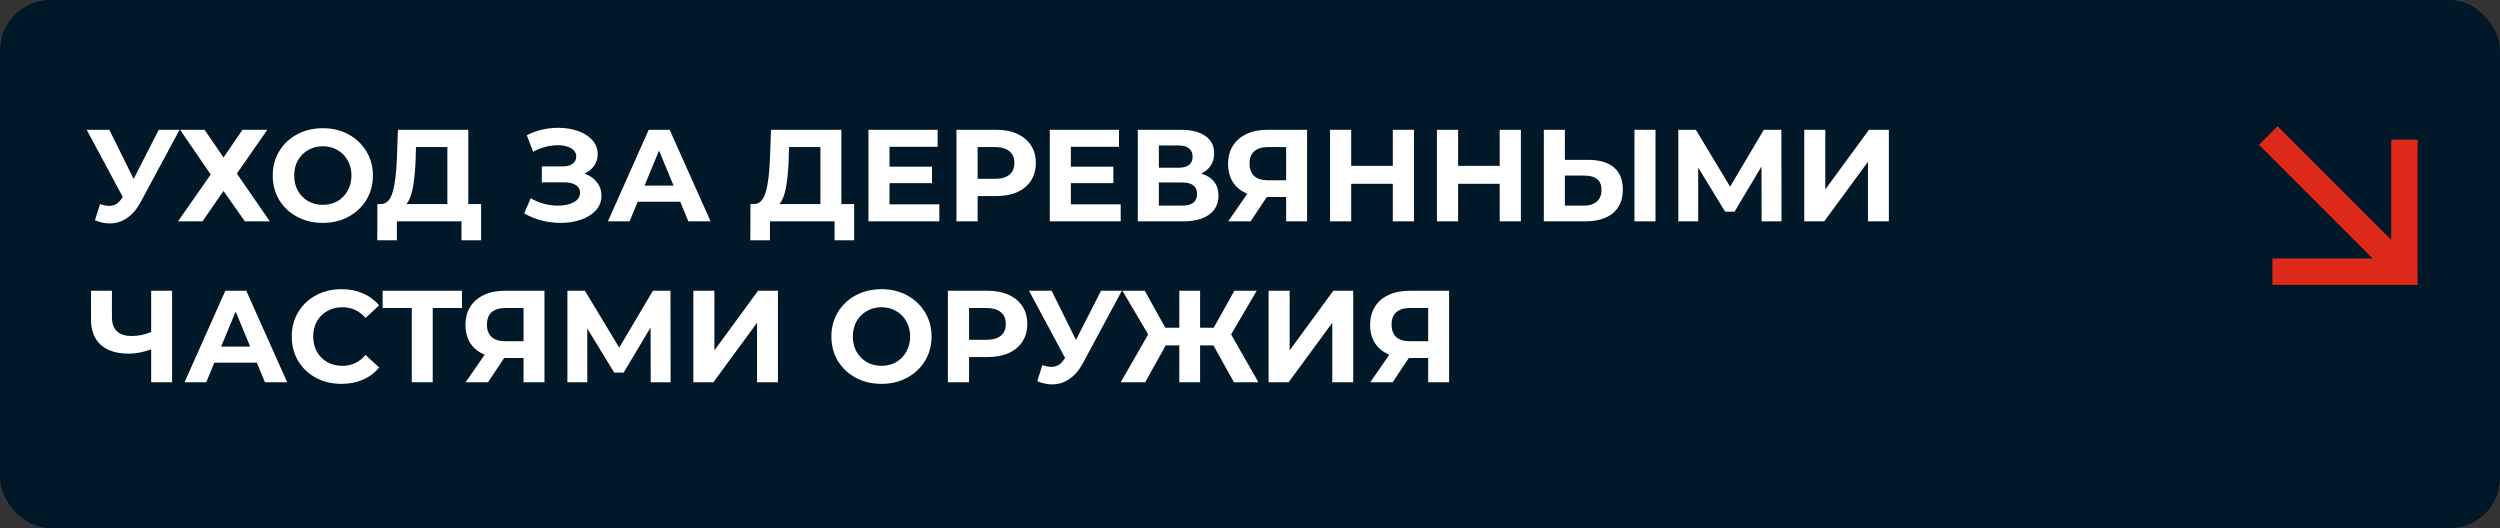 <?xml version="1.0" encoding="UTF-8"?> <svg xmlns="http://www.w3.org/2000/svg" width="497" height="105" viewBox="0 0 497 105" fill="none"><rect x="0" y="0" width="497" height="105" fill="#333333" stroke="none"/><rect width="497" height="105" rx="10" fill="#001828"></rect><path d="M35.694 25.8L27.946 40.204C27.201 41.591 26.299 42.639 25.242 43.35C24.202 44.061 23.067 44.416 21.836 44.416C20.883 44.416 19.895 44.208 18.872 43.792L19.886 40.594C20.614 40.819 21.221 40.932 21.706 40.932C22.226 40.932 22.694 40.811 23.11 40.568C23.526 40.308 23.907 39.909 24.254 39.372L24.41 39.164L17.234 25.8H21.732L26.568 35.576L31.56 25.8H35.694ZM40.667 25.8L44.437 31.312L48.207 25.8H53.147L47.089 34.51L53.641 44H48.675L44.437 37.968L40.251 44H35.389L41.889 34.692L35.805 25.8H40.667ZM64.178 44.312C62.289 44.312 60.582 43.905 59.056 43.09C57.548 42.275 56.361 41.157 55.494 39.736C54.645 38.297 54.22 36.685 54.22 34.9C54.22 33.115 54.645 31.511 55.494 30.09C56.361 28.651 57.548 27.525 59.056 26.71C60.582 25.895 62.289 25.488 64.178 25.488C66.068 25.488 67.766 25.895 69.274 26.71C70.782 27.525 71.97 28.651 72.836 30.09C73.703 31.511 74.136 33.115 74.136 34.9C74.136 36.685 73.703 38.297 72.836 39.736C71.97 41.157 70.782 42.275 69.274 43.09C67.766 43.905 66.068 44.312 64.178 44.312ZM64.178 40.724C65.253 40.724 66.224 40.481 67.09 39.996C67.957 39.493 68.633 38.8 69.118 37.916C69.621 37.032 69.872 36.027 69.872 34.9C69.872 33.773 69.621 32.768 69.118 31.884C68.633 31 67.957 30.315 67.09 29.83C66.224 29.327 65.253 29.076 64.178 29.076C63.104 29.076 62.133 29.327 61.266 29.83C60.4 30.315 59.715 31 59.212 31.884C58.727 32.768 58.484 33.773 58.484 34.9C58.484 36.027 58.727 37.032 59.212 37.916C59.715 38.8 60.4 39.493 61.266 39.996C62.133 40.481 63.104 40.724 64.178 40.724ZM95.645 40.568V47.77H91.745V44H78.901V47.77H75.001L75.027 40.568H75.755C76.847 40.533 77.619 39.736 78.069 38.176C78.52 36.616 78.797 34.389 78.901 31.494L79.109 25.8H93.097V40.568H95.645ZM82.619 31.884C82.533 34.051 82.351 35.871 82.073 37.344C81.796 38.8 81.371 39.875 80.799 40.568H88.937V29.232H82.697L82.619 31.884ZM116.192 34.51C117.249 34.874 118.073 35.446 118.662 36.226C119.269 36.989 119.572 37.881 119.572 38.904C119.572 40.013 119.208 40.975 118.48 41.79C117.752 42.605 116.764 43.229 115.516 43.662C114.285 44.095 112.933 44.312 111.46 44.312C110.212 44.312 108.964 44.156 107.716 43.844C106.485 43.532 105.315 43.055 104.206 42.414L105.506 39.398C106.303 39.883 107.179 40.256 108.132 40.516C109.103 40.759 110.047 40.88 110.966 40.88C112.214 40.88 113.245 40.655 114.06 40.204C114.892 39.753 115.308 39.121 115.308 38.306C115.308 37.63 115.022 37.119 114.45 36.772C113.895 36.425 113.133 36.252 112.162 36.252H107.716V33.08H111.85C112.699 33.08 113.358 32.907 113.826 32.56C114.311 32.213 114.554 31.737 114.554 31.13C114.554 30.419 114.207 29.865 113.514 29.466C112.838 29.067 111.963 28.868 110.888 28.868C110.091 28.868 109.267 28.981 108.418 29.206C107.569 29.414 106.763 29.735 106 30.168L104.726 26.892C106.65 25.904 108.73 25.41 110.966 25.41C112.387 25.41 113.696 25.618 114.892 26.034C116.088 26.45 117.041 27.057 117.752 27.854C118.463 28.651 118.818 29.579 118.818 30.636C118.818 31.503 118.584 32.274 118.116 32.95C117.648 33.626 117.007 34.146 116.192 34.51ZM135.231 40.1H126.781L125.169 44H120.853L128.965 25.8H133.125L141.263 44H136.843L135.231 40.1ZM133.905 36.902L131.019 29.934L128.133 36.902H133.905ZM169.811 40.568V47.77H165.911V44H153.067V47.77H149.167L149.193 40.568H149.921C151.013 40.533 151.785 39.736 152.235 38.176C152.686 36.616 152.963 34.389 153.067 31.494L153.275 25.8H167.263V40.568H169.811ZM156.785 31.884C156.699 34.051 156.517 35.871 156.239 37.344C155.962 38.8 155.537 39.875 154.965 40.568H163.103V29.232H156.863L156.785 31.884ZM186.739 40.62V44H172.647V25.8H186.401V29.18H176.833V33.132H185.283V36.408H176.833V40.62H186.739ZM198.019 25.8C199.631 25.8 201.026 26.069 202.205 26.606C203.401 27.143 204.32 27.906 204.961 28.894C205.602 29.882 205.923 31.052 205.923 32.404C205.923 33.739 205.602 34.909 204.961 35.914C204.32 36.902 203.401 37.665 202.205 38.202C201.026 38.722 199.631 38.982 198.019 38.982H194.353V44H190.141V25.8H198.019ZM197.785 35.55C199.05 35.55 200.012 35.281 200.671 34.744C201.33 34.189 201.659 33.409 201.659 32.404C201.659 31.381 201.33 30.601 200.671 30.064C200.012 29.509 199.05 29.232 197.785 29.232H194.353V35.55H197.785ZM222.793 40.62V44H208.701V25.8H222.455V29.18H212.887V33.132H221.337V36.408H212.887V40.62H222.793ZM238.806 34.51C239.915 34.839 240.764 35.377 241.354 36.122C241.943 36.867 242.238 37.786 242.238 38.878C242.238 40.49 241.622 41.747 240.392 42.648C239.178 43.549 237.436 44 235.166 44H226.196V25.8H234.672C236.786 25.8 238.433 26.207 239.612 27.022C240.79 27.837 241.38 28.998 241.38 30.506C241.38 31.407 241.154 32.205 240.704 32.898C240.253 33.574 239.62 34.111 238.806 34.51ZM230.382 33.34H234.308C235.226 33.34 235.92 33.158 236.388 32.794C236.856 32.413 237.09 31.858 237.09 31.13C237.09 30.419 236.847 29.873 236.362 29.492C235.894 29.111 235.209 28.92 234.308 28.92H230.382V33.34ZM235.01 40.88C236.986 40.88 237.974 40.1 237.974 38.54C237.974 37.032 236.986 36.278 235.01 36.278H230.382V40.88H235.01ZM259.849 25.8V44H255.689V39.164H251.841L248.617 44H244.171L247.967 38.514C246.736 38.011 245.791 37.257 245.133 36.252C244.474 35.229 244.145 34.007 244.145 32.586C244.145 31.182 244.465 29.977 245.107 28.972C245.748 27.949 246.658 27.169 247.837 26.632C249.015 26.077 250.402 25.8 251.997 25.8H259.849ZM252.101 29.232C250.905 29.232 249.986 29.509 249.345 30.064C248.721 30.619 248.409 31.442 248.409 32.534C248.409 33.591 248.712 34.406 249.319 34.978C249.925 35.55 250.818 35.836 251.997 35.836H255.689V29.232H252.101ZM281.1 25.8V44H276.888V36.538H268.62V44H264.408V25.8H268.62V32.976H276.888V25.8H281.1ZM302.352 25.8V44H298.14V36.538H289.872V44H285.66V25.8H289.872V32.976H298.14V25.8H302.352ZM315.726 31.78C317.945 31.78 319.644 32.274 320.822 33.262C322.018 34.25 322.616 35.715 322.616 37.656C322.616 39.719 321.958 41.296 320.64 42.388C319.34 43.463 317.503 44 315.128 44H306.912V25.8H311.098V31.78H315.726ZM314.894 40.88C315.986 40.88 316.836 40.611 317.442 40.074C318.066 39.537 318.378 38.757 318.378 37.734C318.378 35.845 317.217 34.9 314.894 34.9H311.098V40.88H314.894ZM324.93 25.8H329.116V44H324.93V25.8ZM350.211 44L350.185 33.106L344.829 42.076H342.957L337.601 33.314V44H333.649V25.8H337.133L343.945 37.11L350.653 25.8H354.137L354.163 44H350.211ZM358.684 25.8H362.87V37.656L371.554 25.8H375.506V44H371.346V32.17L362.662 44H358.684V25.8ZM34.212 57.8V76H30.052V69.448C28.475 70.02 27.01 70.306 25.658 70.306C23.214 70.306 21.342 69.725 20.042 68.564C18.742 67.385 18.092 65.695 18.092 63.494V57.8H22.252V63.026C22.252 64.274 22.581 65.219 23.24 65.86C23.916 66.484 24.887 66.796 26.152 66.796C27.539 66.796 28.839 66.527 30.052 65.99V57.8H34.212ZM51.061 72.1H42.611L40.999 76H36.683L44.795 57.8H48.955L57.093 76H52.673L51.061 72.1ZM49.735 68.902L46.849 61.934L43.963 68.902H49.735ZM67.858 76.312C66.004 76.312 64.322 75.913 62.814 75.116C61.324 74.301 60.145 73.183 59.278 71.762C58.429 70.323 58.004 68.703 58.004 66.9C58.004 65.097 58.429 63.485 59.278 62.064C60.145 60.625 61.324 59.507 62.814 58.71C64.322 57.895 66.012 57.488 67.884 57.488C69.462 57.488 70.883 57.765 72.148 58.32C73.431 58.875 74.506 59.672 75.372 60.712L72.668 63.208C71.438 61.787 69.912 61.076 68.092 61.076C66.966 61.076 65.96 61.327 65.076 61.83C64.192 62.315 63.499 63 62.996 63.884C62.511 64.768 62.268 65.773 62.268 66.9C62.268 68.027 62.511 69.032 62.996 69.916C63.499 70.8 64.192 71.493 65.076 71.996C65.96 72.481 66.966 72.724 68.092 72.724C69.912 72.724 71.438 72.005 72.668 70.566L75.372 73.062C74.506 74.119 73.431 74.925 72.148 75.48C70.866 76.035 69.436 76.312 67.858 76.312ZM91.85 61.232H86.026V76H81.866V61.232H76.068V57.8H91.85V61.232ZM108.241 57.8V76H104.081V71.164H100.233L97.009 76H92.563L96.359 70.514C95.129 70.011 94.184 69.257 93.525 68.252C92.867 67.229 92.537 66.007 92.537 64.586C92.537 63.182 92.858 61.977 93.499 60.972C94.141 59.949 95.051 59.169 96.229 58.632C97.408 58.077 98.795 57.8 100.389 57.8H108.241ZM100.493 61.232C99.297 61.232 98.379 61.509 97.737 62.064C97.113 62.619 96.801 63.442 96.801 64.534C96.801 65.591 97.105 66.406 97.711 66.978C98.318 67.55 99.211 67.836 100.389 67.836H104.081V61.232H100.493ZM129.363 76L129.337 65.106L123.981 74.076H122.109L116.753 65.314V76H112.801V57.8H116.285L123.097 69.11L129.805 57.8H133.289L133.315 76H129.363ZM137.836 57.8H142.022V69.656L150.706 57.8H154.658V76H150.498V64.17L141.814 76H137.836V57.8ZM175.237 76.312C173.348 76.312 171.64 75.905 170.115 75.09C168.607 74.275 167.42 73.157 166.553 71.736C165.704 70.297 165.279 68.685 165.279 66.9C165.279 65.115 165.704 63.511 166.553 62.09C167.42 60.651 168.607 59.525 170.115 58.71C171.64 57.895 173.348 57.488 175.237 57.488C177.126 57.488 178.825 57.895 180.333 58.71C181.841 59.525 183.028 60.651 183.895 62.09C184.762 63.511 185.195 65.115 185.195 66.9C185.195 68.685 184.762 70.297 183.895 71.736C183.028 73.157 181.841 74.275 180.333 75.09C178.825 75.905 177.126 76.312 175.237 76.312ZM175.237 72.724C176.312 72.724 177.282 72.481 178.149 71.996C179.016 71.493 179.692 70.8 180.177 69.916C180.68 69.032 180.931 68.027 180.931 66.9C180.931 65.773 180.68 64.768 180.177 63.884C179.692 63 179.016 62.315 178.149 61.83C177.282 61.327 176.312 61.076 175.237 61.076C174.162 61.076 173.192 61.327 172.325 61.83C171.458 62.315 170.774 63 170.271 63.884C169.786 64.768 169.543 65.773 169.543 66.9C169.543 68.027 169.786 69.032 170.271 69.916C170.774 70.8 171.458 71.493 172.325 71.996C173.192 72.481 174.162 72.724 175.237 72.724ZM196.318 57.8C197.93 57.8 199.325 58.069 200.504 58.606C201.7 59.143 202.618 59.906 203.26 60.894C203.901 61.882 204.222 63.052 204.222 64.404C204.222 65.739 203.901 66.909 203.26 67.914C202.618 68.902 201.7 69.665 200.504 70.202C199.325 70.722 197.93 70.982 196.318 70.982H192.652V76H188.44V57.8H196.318ZM196.084 67.55C197.349 67.55 198.311 67.281 198.97 66.744C199.628 66.189 199.958 65.409 199.958 64.404C199.958 63.381 199.628 62.601 198.97 62.064C198.311 61.509 197.349 61.232 196.084 61.232H192.652V67.55H196.084ZM223.026 57.8L215.278 72.204C214.533 73.591 213.631 74.639 212.574 75.35C211.534 76.061 210.399 76.416 209.168 76.416C208.215 76.416 207.227 76.208 206.204 75.792L207.218 72.594C207.946 72.819 208.553 72.932 209.038 72.932C209.558 72.932 210.026 72.811 210.442 72.568C210.858 72.308 211.239 71.909 211.586 71.372L211.742 71.164L204.566 57.8H209.064L213.9 67.576L218.892 57.8H223.026ZM241.233 68.668H238.581V76H234.447V68.668H231.743L227.661 76H222.799L228.259 66.484L223.137 57.8H227.583L231.665 65.158H234.447V57.8H238.581V65.158H241.285L245.393 57.8H249.839L244.743 66.484L250.177 76H245.315L241.233 68.668ZM252.196 57.8H256.382V69.656L265.066 57.8H269.018V76H264.858V64.17L256.174 76H252.196V57.8ZM288.083 57.8V76H283.923V71.164H280.075L276.851 76H272.405L276.201 70.514C274.97 70.011 274.026 69.257 273.367 68.252C272.708 67.229 272.379 66.007 272.379 64.586C272.379 63.182 272.7 61.977 273.341 60.972C273.982 59.949 274.892 59.169 276.071 58.632C277.25 58.077 278.636 57.8 280.231 57.8H288.083ZM280.335 61.232C279.139 61.232 278.22 61.509 277.579 62.064C276.955 62.619 276.643 63.442 276.643 64.534C276.643 65.591 276.946 66.406 277.553 66.978C278.16 67.55 279.052 67.836 280.231 67.836H283.923V61.232H280.335Z" fill="white"></path><path d="M475.376 47.672L452.783 25.078L449.071 28.793L471.664 51.383H451.751V56.633H480.626V27.758H475.376V47.672Z" fill="#DC291A"></path></svg> 